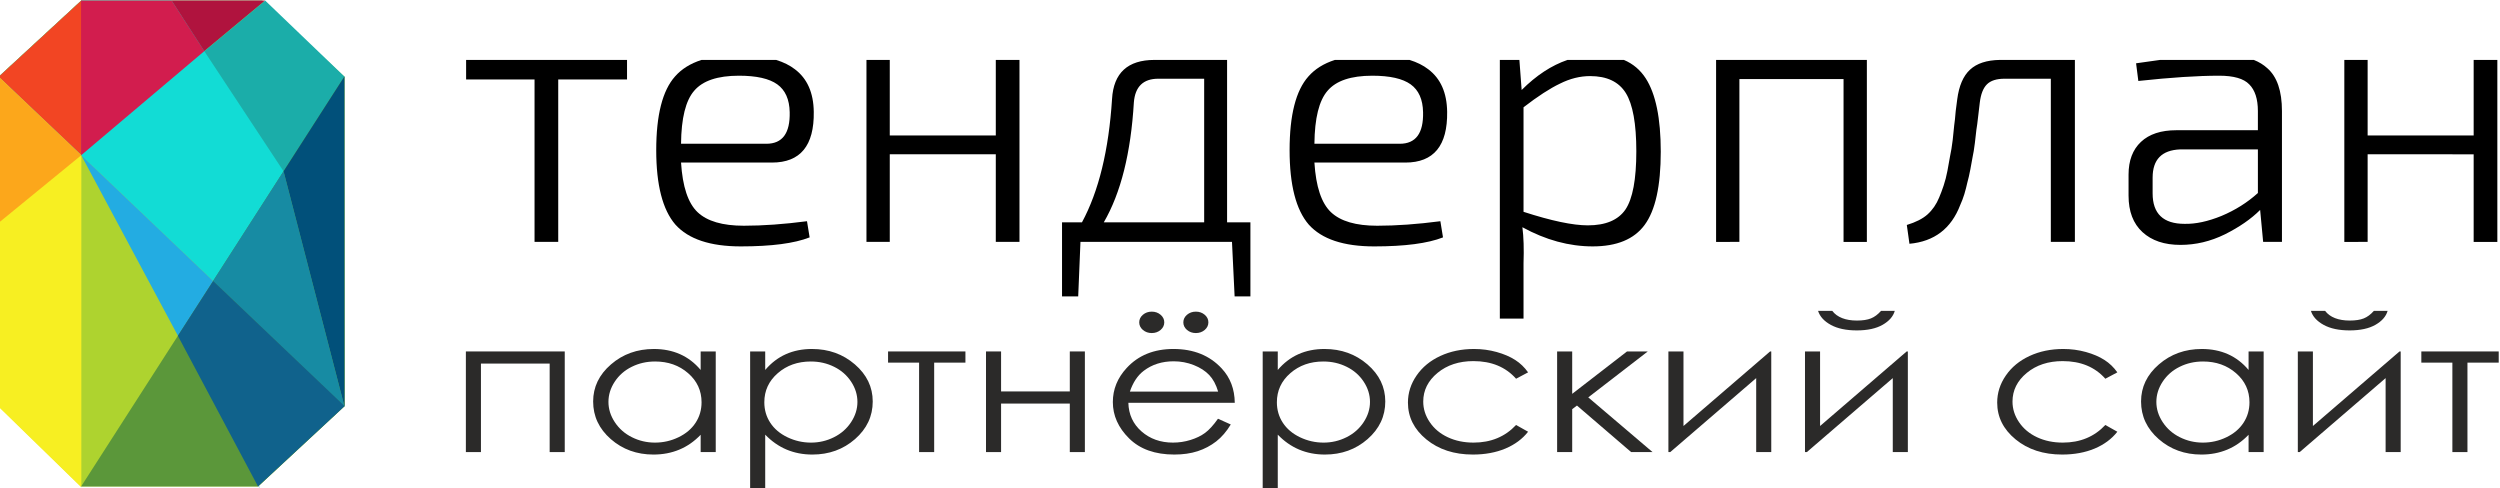 <?xml version="1.0" encoding="UTF-8"?>
<!DOCTYPE svg PUBLIC "-//W3C//DTD SVG 1.1//EN" "http://www.w3.org/Graphics/SVG/1.1/DTD/svg11.dtd">
<!-- Creator: CorelDRAW 2020 (64-Bit) -->
<svg xmlns="http://www.w3.org/2000/svg" xml:space="preserve" width="52.778mm" height="10.312mm" version="1.1" style="shape-rendering:geometricPrecision; text-rendering:geometricPrecision; image-rendering:optimizeQuality; fill-rule:evenodd; clip-rule:evenodd"
viewBox="0 0 5277.8 1031.2"
 xmlns:xlink="http://www.w3.org/1999/xlink"
 xmlns:xodm="http://www.corel.com/coreldraw/odm/2003">
 <defs>
  <style type="text/css">
   <![CDATA[
    .fil14 {fill:black}
    .fil11 {fill:#01507A}
    .fil13 {fill:#10628C}
    .fil3 {fill:#12DCD5}
    .fil12 {fill:#178BA3}
    .fil9 {fill:#1BADA9}
    .fil7 {fill:#23ACE2}
    .fil10 {fill:#5B973A}
    .fil1 {fill:#9AA6A9}
    .fil0 {fill:#AED32F}
    .fil8 {fill:#B0133E}
    .fil5 {fill:#D21D4E}
    .fil4 {fill:#F24523}
    .fil2 {fill:#F7EF22}
    .fil6 {fill:#FCA71B}
    .fil15 {fill:#2B2A29;fill-rule:nonzero}
   ]]>
  </style>
 </defs>
 <g id="Слой_x0020_1">
  <g id="_1956403199376">
   <polygon class="fil0" points="-2.68,161.94 171.73,1.1 553.83,1.1 727.19,161.94 727.19,857.49 681.66,899.82 636.13,942.15 545.06,1026.82 170.91,1026.83 -2.66,857.5 -2.66,161.94 "/>
   <polygon class="fil1" points="-2.68,161.94 171.73,1.1 553.83,1.1 -2.68,472.96 -2.68,161.92 "/>
   <polygon class="fil2" points="-2.68,161.94 171.73,1.1 171.73,1028.84 -2.63,859.14 -2.63,161.94 "/>
   <polygon class="fil3" points="362.18,509.82 -2.68,161.94 171.73,1.1 362.23,1.1 599.9,361.01 727.06,857.62 362.21,509.81 "/>
   <path class="fil4" d="M173.26 10.66l-1.32 -9.77 -2.33 2.15 -172.29 158.9 87.2 82.9c29.08,27.62 87.42,82.84 87.42,82.84l1.32 -317 0 -0.02z"/>
   <path class="fil5" d="M171.2 305.53c0.16,-101.44 -0.05,-304.43 -0.05,-304.43l191.03 0 69.16 106.81 -260.19 219.95 0.05 -22.33z"/>
   <polygon class="fil6" points="-2.53,470.1 -2.53,162.24 171.83,327.53 -2.53,470.14 "/>
   <polygon class="fil7" points="449.81,593.07 547.96,1030.59 171.52,327.87 "/>
   <polygon class="fil8" points="559.73,1.1 362.2,1.1 431.26,107.99 "/>
   <polygon class="fil9" points="559.73,1.1 727.56,162.05 598.95,362.08 431.27,108 559.74,1.11 "/>
   <polygon class="fil10" points="636.14,942.24 727.55,857.44 726.91,161.86 171.2,1027.04 544.73,1027.04 "/>
   <polygon class="fil11" points="598.57,361.63 727.18,161.34 727.18,857.95 598.57,361.6 "/>
   <polygon class="fil12" points="598.62,361.33 449.67,593.28 727.18,857.92 "/>
   <polygon class="fil13" points="544.68,1026.91 375.48,708.91 449.93,593.26 727.47,857.37 544.67,1026.89 "/>
   <path class="fil14" d="M1323.74 167.77l-145.25 0 0 342.9 -50.01 0 0 -342.9 -144.46 0 0 -41.28 339.72 0 0 41.28zm157.3 -41.28l157.54 0c15.68,4.88 28.92,11.49 39.68,19.84 25.93,19.58 39.16,49.48 39.69,89.69 1.06,71.44 -28.31,107.16 -88.11,107.16l-192.09 0c3.18,50.8 14.82,85.73 34.93,104.78 20.11,19.05 52.65,28.58 97.62,28.58 40.22,0 84.67,-3.18 133.35,-9.53l5.56 34.13c-32.28,12.7 -80.7,19.04 -145.26,19.04 -64.55,0 -110.59,-15.34 -138.1,-46.03 -26.99,-31.22 -40.48,-83.61 -40.48,-157.16 0,-74.08 13.23,-125.94 39.69,-155.58 13.82,-15.76 32.48,-27.4 55.98,-34.92zm-43.29 177.01l180.17 0c33.87,0 50.27,-22.23 49.21,-66.68 -0.53,-26.99 -9.26,-46.57 -26.19,-58.74 -16.93,-12.17 -43.92,-18.26 -80.96,-18.26 -44.97,0 -76.45,10.58 -94.45,31.75 -17.99,20.64 -27.25,57.94 -27.78,111.93z"/>
   <path class="fil14" d="M2818.17 126.49l157.55 0c15.68,4.88 28.92,11.49 39.68,19.84 25.93,19.58 39.16,49.48 39.69,89.69 1.06,71.44 -28.31,107.16 -88.11,107.16l-192.1 0c3.18,50.8 14.82,85.73 34.93,104.78 20.11,19.05 52.65,28.58 97.63,28.58 40.22,0 84.67,-3.18 133.35,-9.53l5.56 34.13c-32.28,12.7 -80.7,19.04 -145.26,19.04 -64.56,0 -110.6,-15.34 -138.11,-46.03 -26.99,-31.22 -40.48,-83.61 -40.48,-157.16 0,-74.08 13.23,-125.94 39.69,-155.58 13.82,-15.76 32.48,-27.4 55.98,-34.92zm490.99 0l119.06 0c19.25,8.14 34.62,21.11 46.09,38.89 21.17,32.81 31.75,84.4 31.75,154.78 0,72.5 -11.38,124.09 -34.13,154.78 -22.23,30.16 -58.74,45.23 -109.54,45.23 -49.74,0 -99.22,-13.48 -148.43,-40.47 2.65,20.64 3.44,46.03 2.38,76.19l0 116.68 -50.01 0.01 0 -546.09 41.28 0 4.76 63.5c30.81,-30.81 63.08,-51.98 96.79,-63.5zm912.92 0l158.26 0 0 384.18 -50.8 0 0 -344.49 -97.63 0c-16.93,0 -29.37,3.97 -37.31,11.91 -7.94,7.94 -12.96,20.9 -15.08,38.89 -0.53,3.7 -1.59,12.7 -3.18,26.99 -1.59,14.29 -2.91,24.34 -3.97,30.16 -0.53,5.29 -1.59,14.55 -3.18,27.78 -1.59,12.7 -3.18,22.49 -4.76,29.37 -1.06,6.35 -2.65,15.08 -4.76,26.19 -2.12,11.11 -4.23,20.37 -6.35,27.78 -1.59,7.41 -3.7,15.61 -6.35,24.61 -2.65,8.47 -5.56,16.14 -8.73,23.02 -19.05,49.74 -54.77,76.99 -107.16,81.76l-5.56 -39.69c19.05,-5.82 33.6,-13.23 43.66,-22.23 10.58,-9.53 18.79,-21.43 24.61,-35.72 3.18,-7.41 6.35,-15.88 9.53,-25.4 3.18,-9.52 5.82,-19.84 7.94,-30.96 2.12,-11.64 3.97,-21.96 5.56,-30.96 2.12,-9.53 3.97,-20.9 5.56,-34.13 1.59,-13.76 2.65,-24.08 3.18,-30.96 1.06,-6.88 2.12,-16.93 3.18,-30.16 1.59,-13.76 2.65,-21.96 3.18,-24.61 3.7,-28.58 12.7,-49.48 26.99,-62.71 14.36,-13.33 35.41,-20.2 63.17,-20.62zm338.21 0l197.82 0c11.08,4.4 20.55,10.23 28.41,17.46 20.64,17.99 30.96,48.15 30.96,90.49l0 276.23 -39.7 0 -6.35 -67.47c-19.05,19.05 -43.92,36.25 -74.61,51.59 -30.16,14.82 -61.38,22.22 -93.65,22.22 -33.87,0 -60.59,-8.99 -80.17,-26.98 -19.58,-17.99 -29.37,-43.66 -29.37,-76.99l0 -44.45c0,-29.63 8.73,-52.65 26.19,-69.06 17.46,-16.4 42.33,-24.61 74.61,-24.61l172.24 0 0 -40.48c0,-25.4 -6.09,-44.19 -18.26,-56.36 -11.64,-12.17 -32.81,-18.26 -63.5,-18.26 -44.98,0 -101.85,3.7 -170.64,11.12l-4.76 -37.31c17.73,-2.69 34.66,-5.07 50.78,-7.14zm-2408.04 0l0 384.18 -50.01 0 0 -184.94 -223.84 -0.01 0 184.94 -49.21 0.01 0 -384.18 49.21 0 0 159.54 223.84 0 0 -159.54 50.01 0zm487.51 342.9l0 156.36 -33.34 0 -5.56 -115.08 -319.89 0 -4.76 115.08 -34.14 0 0 -156.36 42.07 0c35.45,-65.62 56.62,-152.4 63.5,-260.35 3.18,-55.03 33.07,-82.55 89.69,-82.55l153.19 0 0 342.9 49.24 0zm-97.62 -303.21l-96.84 0c-31.75,0 -48.95,16.67 -51.59,50.01 -6.35,106.89 -27.52,191.29 -63.5,253.21l211.93 -0.01 0 -303.21zm232.74 137.32l180.18 0c33.87,0 50.27,-22.23 49.21,-66.68 -0.53,-26.99 -9.26,-46.57 -26.19,-58.74 -16.93,-12.17 -43.92,-18.26 -80.96,-18.26 -44.98,0 -76.46,10.58 -94.46,31.75 -17.99,20.64 -27.25,57.94 -27.78,111.93zm441.46 -77l0 220.66c58.74,19.05 103.98,28.58 135.73,28.58 37.57,0 64.03,-11.11 79.38,-33.34 15.35,-22.75 23.02,-63.76 23.02,-123.03 0,-58.21 -7.41,-99.22 -22.23,-123.03 -14.82,-23.81 -39.95,-35.72 -75.41,-35.72 -21.17,0 -42.33,5.29 -63.5,15.88 -21.17,10.05 -46.83,26.72 -76.99,50zm724.82 -100.01l0 384.18 -49.22 0 0 -343.7 -219.87 0 0 343.69 -49.21 0.01 0 -384.18 318.3 0zm603.27 248.44l0 33.34c0,42.86 22.49,64.29 67.47,64.29 23.27,0.53 49.2,-5.03 77.78,-16.67 29.1,-12.17 54.77,-28.31 76.99,-48.42l0 -92.08 -164.29 0.01c-38.63,1.59 -57.94,21.43 -57.95,59.53zm727.75 -248.44l0 384.18 -50 0 0 -184.94 -223.84 -0.01 0 184.94 -49.21 0.01 0 -384.18 49.21 0 0 159.54 223.84 0 0 -159.54 50 0z"/>
   <polygon class="fil15" points="983.51,741.94 1192.24,741.94 1192.24,954.41 1160.41,954.41 1160.41,767.55 1015.33,767.55 1015.33,954.41 983.51,954.41 "/>
   <path id="1" class="fil15" d="M1511.01 741.94l0 212.47 -31.83 0 0 -36.55c-13.41,13.94 -28.38,24.41 -45.08,31.35 -16.61,6.93 -34.87,10.4 -54.6,10.4 -35.1,0 -65.12,-10.87 -90.01,-32.61 -24.88,-21.81 -37.28,-48.21 -37.28,-79.42 0,-30.48 12.55,-56.62 37.68,-78.3 25.02,-21.67 55.21,-32.54 90.55,-32.54 20.36,0 38.77,3.67 55.29,11 16.47,7.34 30.98,18.41 43.45,33.28l0 -39.08 31.83 0zm-128.07 21.21c-17.79,0 -34.25,3.73 -49.22,11.2 -15.05,7.4 -26.99,17.87 -35.88,31.35 -8.89,13.47 -13.33,27.74 -13.33,42.81 0,14.87 4.44,29.14 13.41,42.75 8.97,13.6 20.98,24.2 36.11,31.74 15.13,7.6 31.35,11.4 48.67,11.4 17.4,0 34,-3.73 49.61,-11.27 15.67,-7.53 27.68,-17.67 36.11,-30.54 8.43,-12.8 12.64,-27.28 12.64,-43.35 0,-24.47 -9.44,-44.95 -28.39,-61.42 -18.88,-16.47 -42.13,-24.67 -69.73,-24.67z"/>
   <path id="2" class="fil15" d="M1583.63 741.94l31.82 0 0 39.08c12.64,-14.87 27.15,-25.94 43.61,-33.28 16.45,-7.33 34.78,-11 55.06,-11 35.34,0 65.52,10.87 90.63,32.54 25.13,21.68 37.68,47.82 37.68,78.3 0,31.21 -12.48,57.61 -37.36,79.42 -24.89,21.74 -54.91,32.61 -90.09,32.61 -19.74,0 -37.91,-3.53 -54.52,-10.54 -16.62,-7.06 -31.59,-17.53 -45.01,-31.47l0 114.44 -31.82 0 0 -290.1zm128.15 21.21c-27.69,0 -50.93,8.2 -69.81,24.67 -18.95,16.47 -28.39,36.95 -28.39,61.42 0,16.07 4.21,30.55 12.63,43.35 8.43,12.87 20.52,23.01 36.2,30.54 15.76,7.54 32.37,11.27 49.76,11.27 17.16,0 33.31,-3.8 48.44,-11.4 15.13,-7.54 27.14,-18.14 36.11,-31.74 8.97,-13.61 13.41,-27.88 13.41,-42.75 0,-15.07 -4.44,-29.34 -13.33,-42.81 -8.89,-13.48 -20.83,-23.95 -35.88,-31.35 -14.97,-7.47 -31.43,-11.2 -49.14,-11.2z"/>
   <polygon id="3" class="fil15" points="1874.8,741.94 2038.14,741.94 2038.14,765.55 1972.15,765.55 1972.15,954.41 1940.32,954.41 1940.32,765.55 1874.8,765.55 "/>
   <polygon id="4" class="fil15" points="2258.48,851.98 2113.4,851.98 2113.4,954.41 2081.57,954.41 2081.57,741.94 2113.4,741.94 2113.4,826.37 2258.48,826.37 2258.48,741.94 2290.3,741.94 2290.3,954.41 2258.48,954.41 "/>
   <path id="5" class="fil15" d="M2571.32 883.99l26.99 12.13c-8.9,14.74 -19.11,26.68 -30.73,35.75 -11.63,9 -24.65,15.94 -39.16,20.67 -14.59,4.74 -30.96,7.07 -49.29,7.07 -40.72,0 -72.47,-11.34 -95.39,-34.01 -22.94,-22.67 -34.4,-48.28 -34.4,-76.82 0,-26.88 9.74,-50.89 29.17,-71.89 24.56,-26.75 57.56,-40.15 98.82,-40.15 42.52,0 76.52,13.74 101.87,41.15 18.01,19.34 27.22,43.48 27.54,72.49l-224.64 0c0.62,24.6 9.91,44.74 27.77,60.42 17.93,15.73 40.08,23.6 66.37,23.6 12.72,0 25.11,-1.86 37.13,-5.6 12.01,-3.73 22.23,-8.67 30.65,-14.87 8.42,-6.2 17.56,-16.14 27.3,-29.94zm0.32 -57.22c-4.3,-14.61 -10.53,-26.21 -18.73,-34.95 -8.27,-8.73 -19.11,-15.73 -32.6,-21.07 -13.49,-5.33 -27.69,-8 -42.51,-8 -24.56,0 -45.63,6.67 -63.25,20.07 -12.95,9.8 -22.62,24.41 -29.25,43.95l186.34 0zm-140.17 -168.86c7.33,0 13.5,2.2 18.71,6.61 5.16,4.46 7.74,9.73 7.74,16 0,6.2 -2.58,11.54 -7.74,16.01 -5.21,4.4 -11.38,6.6 -18.71,6.6 -7.25,0 -13.5,-2.2 -18.72,-6.6 -5.15,-4.47 -7.72,-9.81 -7.72,-16.01 0,-6.27 2.57,-11.54 7.72,-16 5.22,-4.41 11.47,-6.61 18.72,-6.61zm93.14 0c7.32,0 13.48,2.2 18.71,6.61 5.15,4.46 7.72,9.73 7.72,16 0,6.2 -2.57,11.54 -7.72,16.01 -5.23,4.4 -11.39,6.6 -18.71,6.6 -7.27,0 -13.5,-2.2 -18.73,-6.6 -5.15,-4.47 -7.72,-9.81 -7.72,-16.01 0,-6.27 2.57,-11.54 7.72,-16 5.23,-4.41 11.46,-6.61 18.73,-6.61z"/>
   <path id="6" class="fil15" d="M2665.69 741.94l31.83 0 0 39.08c12.63,-14.87 27.15,-25.94 43.6,-33.28 16.46,-7.33 34.79,-11 55.07,-11 35.33,0 65.52,10.87 90.63,32.54 25.12,21.68 37.67,47.82 37.67,78.3 0,31.21 -12.48,57.61 -37.36,79.42 -24.88,21.74 -54.91,32.61 -90.09,32.61 -19.73,0 -37.91,-3.53 -54.51,-10.54 -16.62,-7.06 -31.6,-17.53 -45.01,-31.47l0 114.44 -31.83 0 0 -290.1zm128.16 21.21c-27.7,0 -50.94,8.2 -69.82,24.67 -18.94,16.47 -28.38,36.95 -28.38,61.42 0,16.07 4.21,30.55 12.63,43.35 8.42,12.87 20.51,23.01 36.2,30.54 15.75,7.54 32.36,11.27 49.75,11.27 17.16,0 33.31,-3.8 48.45,-11.4 15.12,-7.54 27.13,-18.14 36.1,-31.74 8.97,-13.61 13.42,-27.88 13.42,-42.75 0,-15.07 -4.45,-29.34 -13.33,-42.81 -8.89,-13.48 -20.83,-23.95 -35.89,-31.35 -14.97,-7.47 -31.42,-11.2 -49.13,-11.2z"/>
   <path id="7" class="fil15" d="M3225.97 786.09l-25.36 13.47c-21.99,-24.81 -52.02,-37.21 -90.08,-37.21 -30.42,0 -55.7,8.33 -75.82,24.94 -20.04,16.6 -30.1,36.74 -30.1,60.49 0,15.47 4.6,30.01 13.88,43.61 9.21,13.6 21.92,24.21 38.06,31.74 16.07,7.54 34.16,11.27 54.21,11.27 36.66,0 66.61,-12.4 89.85,-37.21l25.36 14.27c-11.94,15.27 -27.93,27.08 -47.98,35.55 -20.12,8.4 -42.97,12.6 -68.63,12.6 -39.48,0 -72.15,-10.67 -98.13,-31.94 -25.97,-21.34 -38.91,-47.22 -38.91,-77.76 0,-20.47 6.08,-39.55 18.24,-57.15 12.1,-17.61 28.79,-31.35 50,-41.22 21.29,-9.87 45.01,-14.8 71.29,-14.8 16.54,0 32.44,2.13 47.81,6.4 15.29,4.27 28.32,9.87 39.01,16.74 10.76,6.87 19.8,15.61 27.3,26.21z"/>
   <polygon id="8" class="fil15" points="3287.27,741.94 3319.09,741.94 3319.09,831.44 3434.83,741.94 3478.67,741.94 3353.02,838.91 3488.74,954.41 3443.5,954.41 3329.15,856.18 3319.09,863.78 3319.09,954.41 3287.27,954.41 "/>
   <polygon id="9" class="fil15" points="3554.03,741.94 3554.03,899.33 3736.86,741.94 3739.35,741.94 3739.35,954.41 3707.53,954.41 3707.53,798.23 3526.1,954.41 3522.2,954.41 3522.2,741.94 "/>
   <path id="10" class="fil15" d="M3842.39 741.94l0 157.39 182.83 -157.39 2.49 0 0 212.47 -31.82 0 0 -156.18 -181.43 156.18 -3.89 0 0 -212.47 31.82 0zm-4.21 -85.63l29.95 0c5.22,6.81 12.17,11.87 20.91,15.27 8.65,3.41 19.11,5.14 31.12,5.14 12.24,0 22.15,-1.53 29.64,-4.54 7.48,-3 14.58,-8.26 21.28,-15.87l29.02 0c-3.36,11.74 -11.93,21.54 -25.66,29.41 -13.8,7.87 -31.98,11.81 -54.52,11.81 -22.38,0 -40.64,-3.87 -54.76,-11.61 -14.2,-7.73 -23.15,-17.6 -26.98,-29.61z"/>
   <path id="11" class="fil15" d="M4469.97 786.09l-25.35 13.47c-21.99,-24.81 -52.03,-37.21 -90.08,-37.21 -30.43,0 -55.7,8.33 -75.82,24.94 -20.05,16.6 -30.1,36.74 -30.1,60.49 0,15.47 4.59,30.01 13.88,43.61 9.2,13.6 21.92,24.21 38.06,31.74 16.07,7.54 34.16,11.27 54.21,11.27 36.65,0 66.61,-12.4 89.85,-37.21l25.35 14.27c-11.94,15.27 -27.93,27.08 -47.97,35.55 -20.12,8.4 -42.97,12.6 -68.63,12.6 -39.48,0 -72.16,-10.67 -98.13,-31.94 -25.97,-21.34 -38.92,-47.22 -38.92,-77.76 0,-20.47 6.09,-39.55 18.25,-57.15 12.09,-17.61 28.78,-31.35 50,-41.22 21.29,-9.87 45.01,-14.8 71.29,-14.8 16.53,0 32.44,2.13 47.81,6.4 15.29,4.27 28.32,9.87 39.01,16.74 10.76,6.87 19.8,15.61 27.29,26.21z"/>
   <path id="12" class="fil15" d="M4778.84 741.94l0 212.47 -31.82 0 0 -36.55c-13.42,13.94 -28.39,24.41 -45.09,31.35 -16.61,6.93 -34.87,10.4 -54.6,10.4 -35.1,0 -65.12,-10.87 -90.01,-32.61 -24.88,-21.81 -37.28,-48.21 -37.28,-79.42 0,-30.48 12.55,-56.62 37.68,-78.3 25.03,-21.67 55.21,-32.54 90.55,-32.54 20.36,0 38.77,3.67 55.3,11 16.46,7.34 30.97,18.41 43.45,33.28l0 -39.08 31.82 0zm-128.07 21.21c-17.79,0 -34.24,3.73 -49.22,11.2 -15.05,7.4 -26.99,17.87 -35.88,31.35 -8.89,13.47 -13.33,27.74 -13.33,42.81 0,14.87 4.44,29.14 13.41,42.75 8.97,13.6 20.99,24.2 36.11,31.74 15.13,7.6 31.36,11.4 48.68,11.4 17.39,0 34,-3.73 49.6,-11.27 15.67,-7.53 27.68,-17.67 36.12,-30.54 8.42,-12.8 12.63,-27.28 12.63,-43.35 0,-24.47 -9.44,-44.95 -28.39,-61.42 -18.88,-16.47 -42.13,-24.67 -69.73,-24.67z"/>
   <path id="13" class="fil15" d="M4882.82 741.94l0 157.39 182.83 -157.39 2.49 0 0 212.47 -31.82 0 0 -156.18 -181.43 156.18 -3.9 0 0 -212.47 31.83 0zm-4.21 -85.63l29.95 0c5.22,6.81 12.17,11.87 20.9,15.27 8.66,3.41 19.11,5.14 31.13,5.14 12.24,0 22.15,-1.53 29.63,-4.54 7.49,-3 14.59,-8.26 21.29,-15.87l29.02 0c-3.36,11.74 -11.93,21.54 -25.66,29.41 -13.8,7.87 -31.98,11.81 -54.52,11.81 -22.38,0 -40.64,-3.87 -54.76,-11.61 -14.2,-7.73 -23.16,-17.6 -26.98,-29.61z"/>
   <polygon id="14" class="fil15" points="5111.74,741.94 5275.08,741.94 5275.08,765.55 5209.09,765.55 5209.09,954.41 5177.27,954.41 5177.27,765.55 5111.74,765.55 "/>
  </g>
 </g>
</svg>
